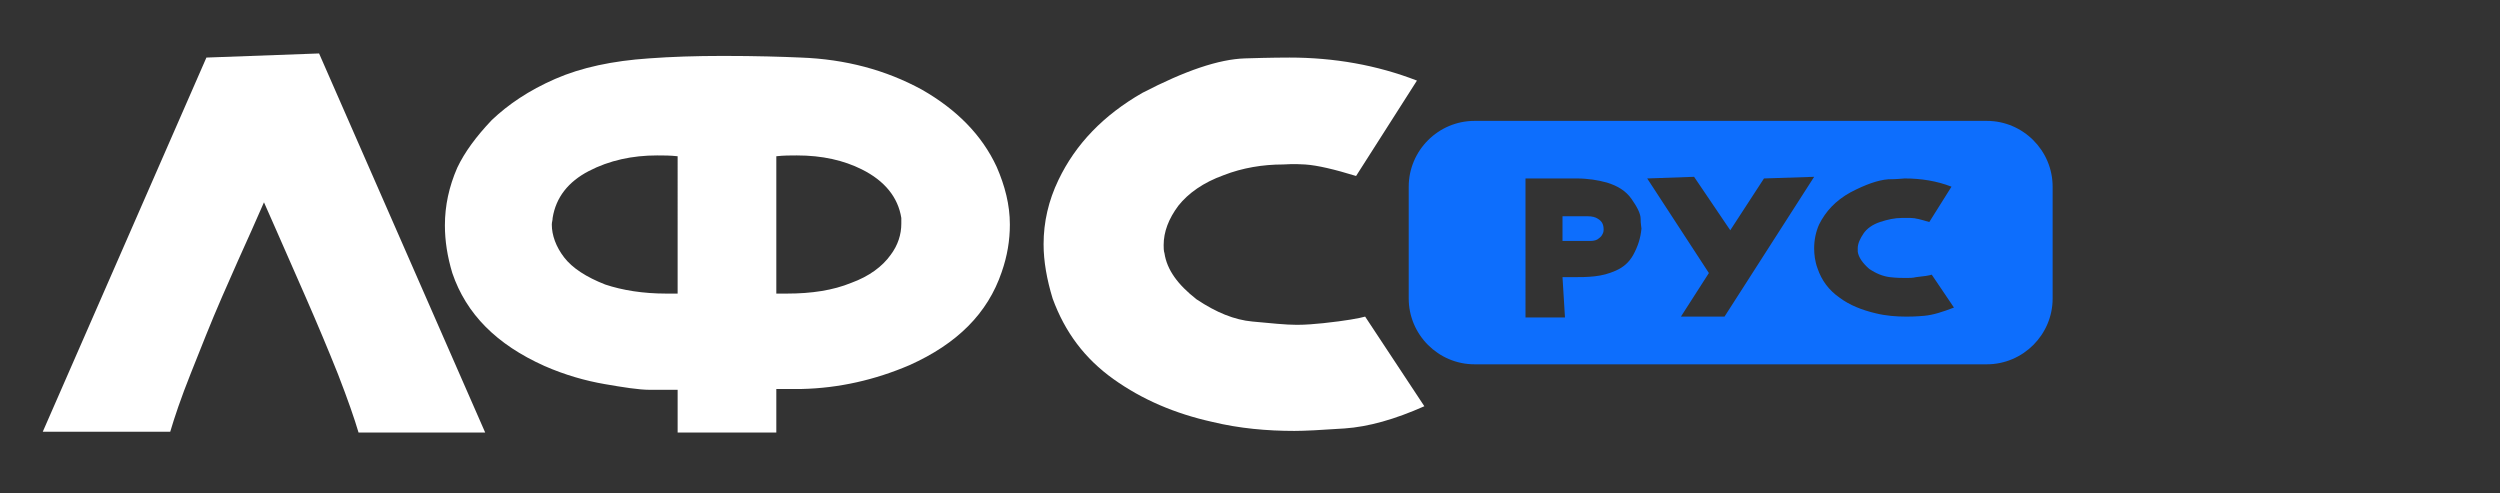 <?xml version="1.0" encoding="utf-8"?>
<!-- Generator: Adobe Illustrator 26.4.1, SVG Export Plug-In . SVG Version: 6.00 Build 0)  -->
<svg version="1.1" id="Слой_1" xmlns="http://www.w3.org/2000/svg" xmlns:xlink="http://www.w3.org/1999/xlink" x="0px" y="0px"
	 viewBox="0 0 304 60" style="enable-background:new 0 0 304 60;" xml:space="preserve">
<rect x="0" y="0" width="304" height="60" fill="#333333" stroke="none"/>
<style type="text/css">
	.st0{enable-background:new    ;}
	.st1{fill:#FFFFFF;}
	.st2{fill:#0D6EFD;}
</style>
<g class="st0">
	<path class="st1" d="M59,52.6H43.6c-0.5-1.7-1.3-4-2.5-7.1c-1.2-3-2.5-6.1-3.9-9.3s-2.6-5.9-3.6-8.2l-1.5-3.4L30.6,28
		c-1,2.2-2.2,4.9-3.6,8.1c-1.4,3.2-2.6,6.3-3.8,9.3c-1.2,3-2,5.4-2.5,7.1H5.2L25.1,7l13.7-0.5L59,52.6z"/>
	<path class="st1" d="M94.4,52.6h-12v-5.2h-0.6c-0.5,0-1.5,0-2.8,0s-3.2-0.3-5.5-0.7s-4.8-1.1-7.3-2.2c-5.8-2.6-9.5-6.3-11.2-11.3
		c-0.6-2-0.9-3.9-0.9-5.8c0-2.4,0.5-4.7,1.5-7c0.9-1.9,2.3-3.8,4.2-5.8c2-1.9,4.5-3.6,7.7-5s7-2.2,11.4-2.5c2.7-0.2,5.7-0.3,9-0.3
		c4.1,0,7.2,0.1,9.5,0.2c5.4,0.2,10.3,1.5,14.7,3.9c4.2,2.4,7.3,5.5,9.1,9.4c1,2.3,1.6,4.6,1.6,7c0,1.9-0.3,3.8-1,5.8
		c-1.7,5-5.4,8.7-11.2,11.3c-4.2,1.8-8.6,2.8-13.1,2.9h-3.1C94.4,47.3,94.4,52.6,94.4,52.6z M81,35.7h1.4V19
		c-0.9-0.1-1.7-0.1-2.5-0.1c-3,0-5.8,0.6-8.3,1.9s-4,3.2-4.4,5.7c0,0.3-0.1,0.5-0.1,0.8c0,1.3,0.5,2.7,1.5,4s2.7,2.4,5,3.3
		C75.7,35.3,78.2,35.7,81,35.7z M95.7,35.7c3,0,5.6-0.4,7.8-1.3c2.2-0.8,3.8-2,4.8-3.4c0.9-1.2,1.3-2.5,1.3-3.8v-0.7
		c-0.4-2.5-2-4.5-4.8-5.9c-2.2-1.1-4.8-1.7-7.9-1.7c-0.8,0-1.6,0-2.5,0.1v16.7L95.7,35.7z"/>
	<path class="st1" d="M147.4,51.3c-4.5-1-8.5-2.7-12-5.2s-5.9-5.7-7.4-9.8c-0.7-2.3-1.1-4.5-1.1-6.6c0-2.7,0.6-5.3,1.8-7.8
		c2.1-4.4,5.5-7.9,10.2-10.6c5.2-2.7,9.3-4.1,12.5-4.2s5-0.1,5.4-0.1c5.4,0,10.6,0.9,15.5,2.8l-7.4,11.6c-2.6-0.8-4.7-1.3-6.2-1.4
		s-2.4,0-2.7,0c-2.4,0-4.9,0.4-7.2,1.3c-2.5,0.9-4.3,2.2-5.5,3.7c-1.2,1.6-1.8,3.2-1.8,4.8c0,0.3,0,0.7,0.1,1c0.3,2,1.6,3.8,3.9,5.6
		c2.4,1.6,4.6,2.5,6.8,2.7s4,0.4,5.4,0.4c1.1,0,2.2-0.1,3.2-0.2c2.8-0.3,4.4-0.6,5.1-0.8l7.2,10.9c-3.6,1.6-6.8,2.5-9.7,2.7
		s-4.9,0.3-6.1,0.3C154.1,52.4,150.7,52.1,147.4,51.3z"/>
</g>
<g>
	<path class="st2" d="M194.3,26.6c-0.3-0.2-0.7-0.3-1.2-0.3H192h-1.7c-0.2,0-0.3,0-0.3,0v3h3.4c0.4,0,0.8-0.1,1-0.3
		c0.3-0.2,0.4-0.4,0.5-0.6s0.1-0.4,0.1-0.5C195,27.3,194.8,26.9,194.3,26.6z"/>
	<path class="st2" d="M241.6,14.7h-62.3c-4.4,0-8,3.6-8,8v13.6c0,4.4,3.6,8,8,8h62.3c4.4,0,8-3.6,8-8V22.7
		C249.6,18.3,246,14.7,241.6,14.7z M198.6,31c-0.5,0.9-1.2,1.5-2.1,1.9s-1.7,0.6-2.6,0.7c-0.9,0.1-1.7,0.1-2.5,0.1H190l0.3,4.9h-4.8
		V21.7h2h1.4c0.9,0,1.8,0,2.8,0c1.4,0,2.6,0.2,3.7,0.5c1.3,0.4,2.3,1,3,2s1.1,1.8,1.1,2.4s0.1,1.1,0.1,1.2
		C199.5,28.9,199.2,29.9,198.6,31z M204.4,38.5l3.4-5.3l-7.5-11.5l5.7-0.2l4.4,6.5l4.1-6.3l6.1-0.2l-10.9,17H204.4z M234,38.4
		c-1.1,0.1-1.8,0.1-2.2,0.1c-1.2,0-2.5-0.1-3.7-0.4c-1.7-0.4-3.2-1-4.4-1.9c-1.3-0.9-2.2-2.1-2.7-3.6c-0.3-0.8-0.4-1.7-0.4-2.4
		c0-1,0.2-2,0.6-2.9c0.8-1.6,2-2.9,3.8-3.9c1.9-1,3.4-1.5,4.6-1.6c1.2,0,1.8-0.1,2-0.1c2,0,3.9,0.3,5.7,1l-2.7,4.3
		c-1-0.3-1.7-0.5-2.3-0.5s-0.9,0-1,0c-0.9,0-1.8,0.2-2.7,0.5s-1.6,0.8-2,1.4s-0.7,1.2-0.7,1.8c0,0.1,0,0.3,0,0.4
		c0.1,0.7,0.6,1.4,1.4,2.1c0.9,0.6,1.7,0.9,2.5,1s1.5,0.1,2,0.1c0.4,0,0.8,0,1.2-0.1c1-0.1,1.6-0.2,1.9-0.3l2.7,4
		C236.3,37.9,235.1,38.3,234,38.4z"/>
</g>
</svg>
